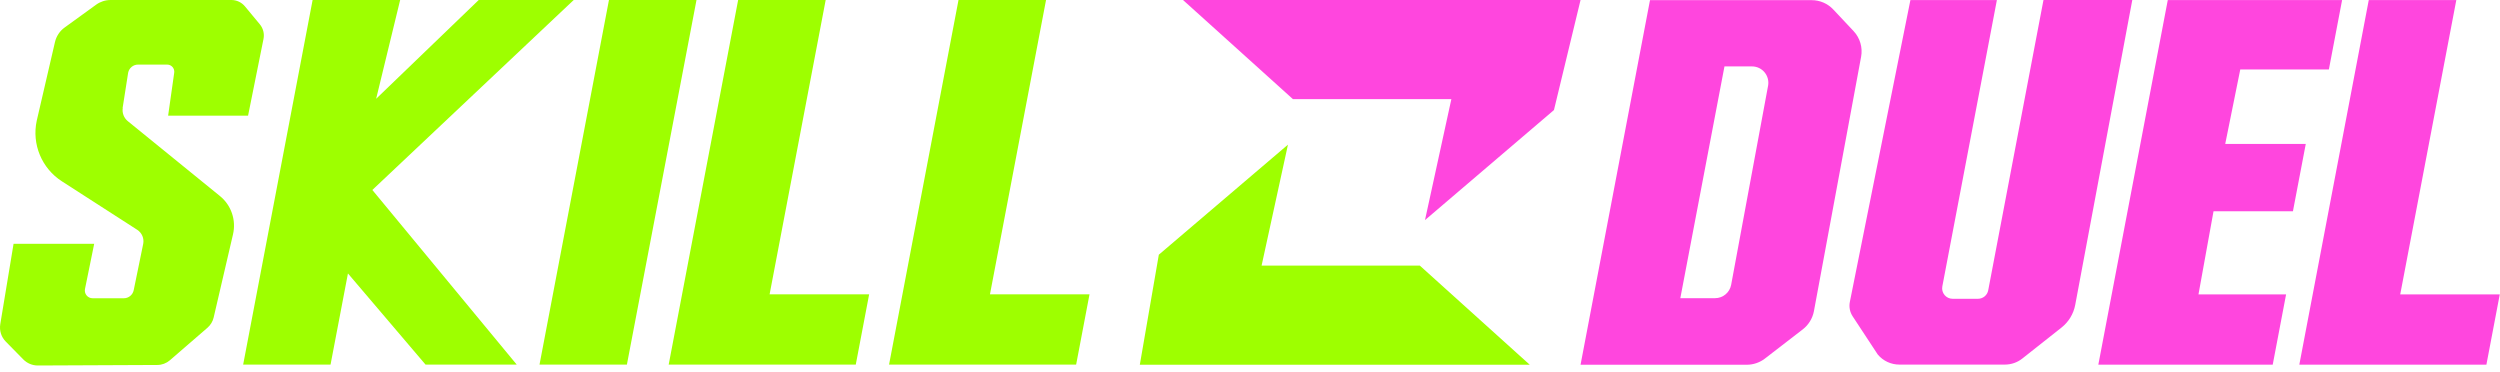 <svg width="329" height="49" viewBox="0 0 329 49" fill="none" xmlns="http://www.w3.org/2000/svg">
<path d="M315.87 38.74L323.25 0.01H311.73L302.59 47.99H327.21L328.97 38.74H315.87Z" fill="#FF46DE"/>
<path d="M289.32 38.74L291.3 27.8H301.75L303.44 18.94H292.84L294.82 9.14H306.48L308.22 0.01H285.28L276.14 47.99H299.09L300.85 38.74H289.32Z" fill="#FF46DE"/>
<path d="M268.92 0.01L261.65 38.2C261.53 38.85 260.96 39.32 260.3 39.32H256.96C256.1 39.32 255.45 38.54 255.61 37.69L262.79 0.01H251.41L243.44 39.73C243.31 40.39 243.44 41.07 243.81 41.63L247.11 46.65C247.82 47.5 248.86 47.98 249.96 47.98H263.84C264.68 47.98 265.49 47.7 266.14 47.18L271.29 43.11C272.24 42.36 272.88 41.3 273.1 40.12L280.61 0H268.93L268.92 0.01Z" fill="#FF46DE"/>
<path d="M243.93 4.09L241.26 1.25C240.52 0.46 239.49 0.02 238.41 0.02H217.14L208 48H229.88C230.74 48 231.58 47.71 232.26 47.19L237.25 43.34C238.01 42.75 238.53 41.9 238.71 40.96L244.92 7.48C245.15 6.26 244.78 5 243.93 4.09ZM232.68 11.28L227.82 37.48C227.63 38.5 226.74 39.24 225.7 39.24H221.13L226.94 8.74H230.56C231.91 8.74 232.92 9.96 232.68 11.29V11.28Z" fill="#FF46DE"/>
<path d="M151.781 46.5L153.886 34.31L167.082 23.064L164.559 34.638L164.161 36.457L186.277 36.457L197.413 46.5L151.781 46.5Z" fill="#9EFF00" stroke="#9EFF00" stroke-width="3"/>
<path d="M192.465 13.363L192.862 11.543L170.724 11.543L159.586 1.5L206.095 1.5L203.157 13.656L189.943 24.932L192.465 13.363Z" fill="#FF46DE" stroke="#FF46DE" stroke-width="3"/>
<path d="M130.28 38.73L137.66 0H126.14L117 47.98H141.62L143.38 38.73H130.28Z" fill="#9EFF00"/>
<path d="M101.28 38.73L108.66 0H97.14L88 47.98H112.62L114.38 38.73H101.28Z" fill="#9EFF00"/>
<path d="M82.5 47.98L91.66 0H80.14L71 47.98H82.5Z" fill="#9EFF00"/>
<path d="M43.5 47.98L45.79 35.985L56 47.98H68L49 25L75.5 0H63L49.5 13L52.66 0H41.14L32 47.98H43.5Z" fill="#9EFF00"/>
<path d="M16.136 14.22L16.866 9.56C16.996 8.94 17.536 8.5 18.166 8.5H21.996C22.566 8.5 23.006 9 22.926 9.57L22.126 15.22H32.646L34.676 5.13C34.816 4.44 34.636 3.73 34.186 3.19L32.236 0.84C31.796 0.31 31.146 0 30.456 0H14.556C13.866 0 13.196 0.22 12.646 0.62L8.506 3.62C7.866 4.08 7.416 4.76 7.236 5.53L4.836 15.88C4.166 18.97 5.486 22.15 8.146 23.86L18.056 30.24C18.676 30.64 18.986 31.37 18.846 32.09L17.596 38.19C17.466 38.81 16.926 39.25 16.296 39.25H12.186C11.536 39.25 11.056 38.66 11.186 38.02L12.396 32.08H1.786L0.036 42.66C-0.104 43.5 0.166 44.36 0.766 44.96L3.066 47.3C3.566 47.81 4.256 48.1 4.976 48.1L20.706 48.03C21.306 48.03 21.886 47.81 22.346 47.42L27.306 43.13C27.706 42.78 27.996 42.31 28.116 41.79L30.666 30.83C31.096 28.96 30.436 27.01 28.946 25.8L16.826 15.95C16.306 15.53 16.046 14.86 16.156 14.2L16.136 14.22Z" fill="#9EFF00"/>
</svg>
